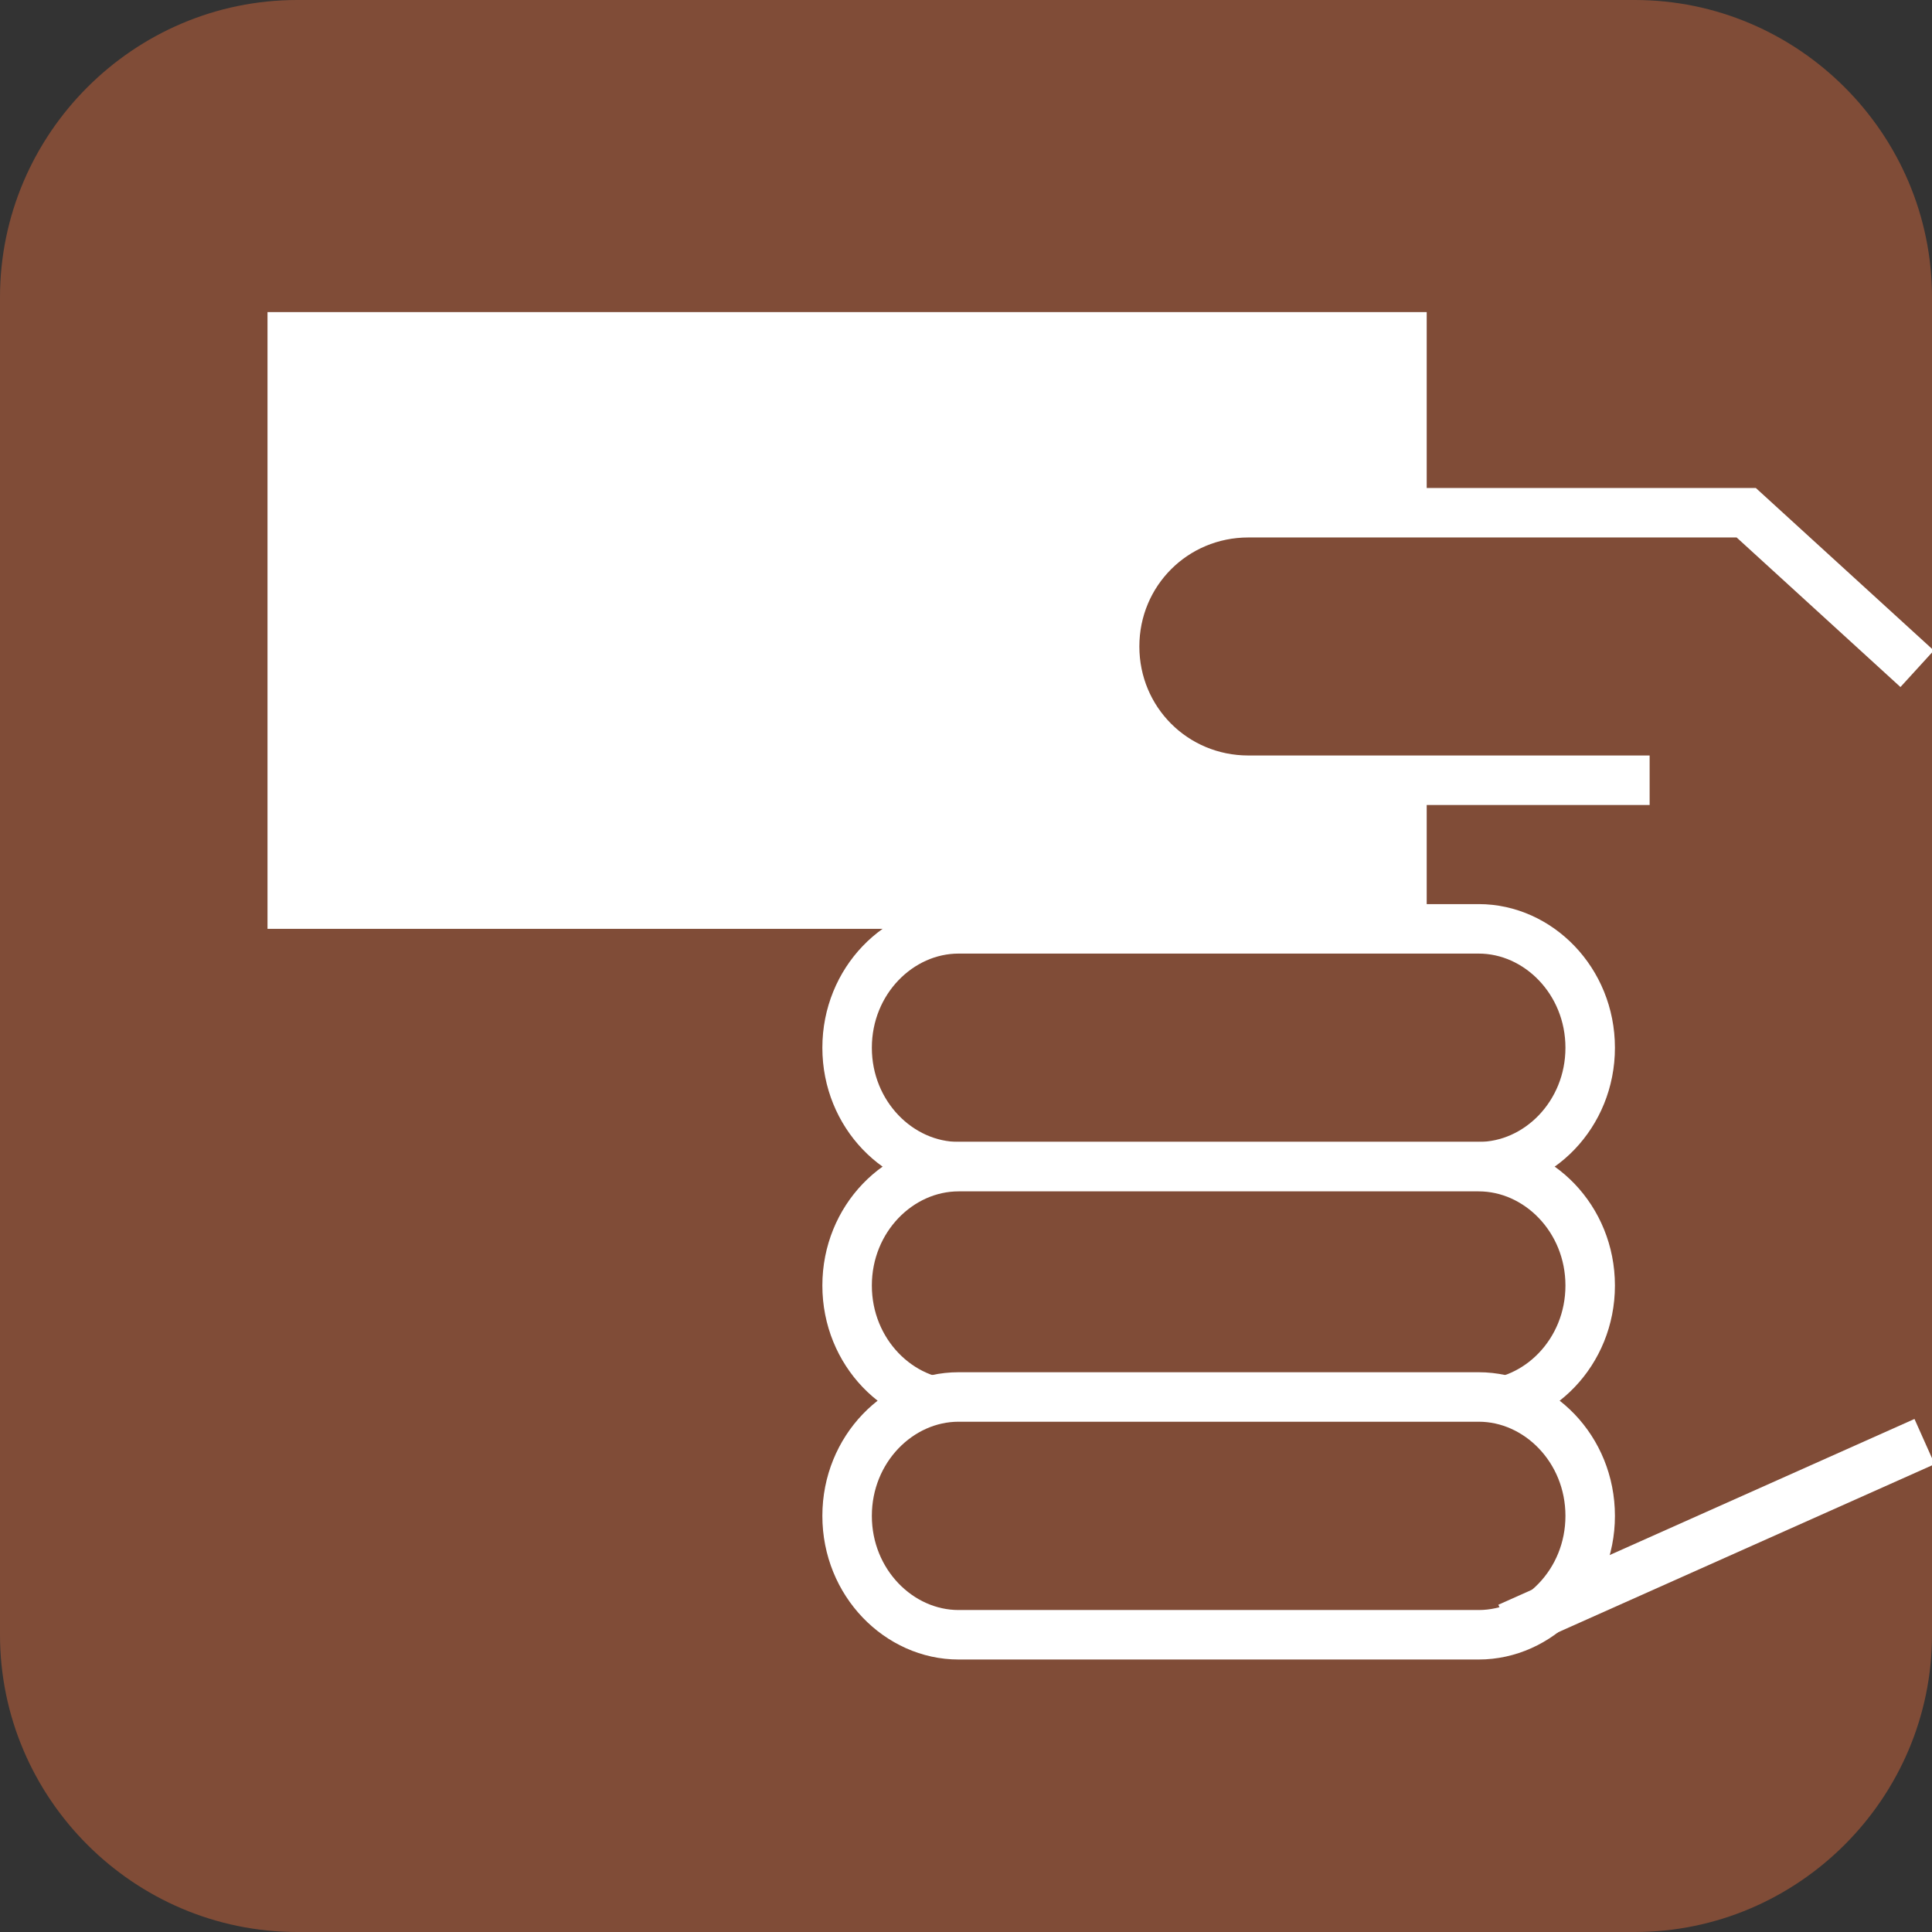 <?xml version="1.0" encoding="utf-8"?>
<!-- Generator: Adobe Illustrator 16.0.0, SVG Export Plug-In . SVG Version: 6.00 Build 0)  -->
<!DOCTYPE svg PUBLIC "-//W3C//DTD SVG 1.1//EN" "http://www.w3.org/Graphics/SVG/1.1/DTD/svg11.dtd">
<svg version="1.1" id="レイヤー_1" xmlns="http://www.w3.org/2000/svg" xmlns:xlink="http://www.w3.org/1999/xlink" x="0px"
	 y="0px" width="26px" height="26px" viewBox="0 0 26 26" enable-background="new 0 0 26 26" xml:space="preserve">
<rect x="0" y="0" width="26" height="26" fill="#333333" stroke="none"/>
<g>
	<g>
		<path fill="#804C37" d="M26,22c0,2.2-1.8,4-4,4H4c-2.2,0-4-1.8-4-4V4c0-2.2,1.8-4,4-4h18c2.2,0,4,1.8,4,4V22z"/>
	</g>
	<rect x="3.6" y="4.2" fill="#FFFFFF" width="15.6" height="8.3"/>
	<g>
		<defs>
			<rect id="SVGID_1_" x="1.8" y="0.9" width="24.2" height="23.9"/>
		</defs>
		<clipPath id="SVGID_2_">
			<use xlink:href="#SVGID_1_"  overflow="visible"/>
		</clipPath>
		<path clip-path="url(#SVGID_2_)" fill="#804C37" d="M19.9,15.7c0.8,0,1.5-0.7,1.5-1.6s-0.7-1.6-1.5-1.6h-7c-0.8,0-1.5,0.7-1.5,1.6
			s0.7,1.6,1.5,1.6H19.9z"/>
		<path clip-path="url(#SVGID_2_)" fill="none" stroke="#FFFFFF" stroke-width="0.666" d="M19.9,15.7c0.8,0,1.5-0.7,1.5-1.6
			s-0.7-1.6-1.5-1.6h-7c-0.8,0-1.5,0.7-1.5,1.6s0.7,1.6,1.5,1.6H19.9z"/>
		<path clip-path="url(#SVGID_2_)" fill="#804C37" d="M19.9,18.9c0.8,0,1.5-0.7,1.5-1.6c0-0.9-0.7-1.6-1.5-1.6h-7
			c-0.8,0-1.5,0.7-1.5,1.6c0,0.9,0.7,1.6,1.5,1.6H19.9z"/>
		<path clip-path="url(#SVGID_2_)" fill="none" stroke="#FFFFFF" stroke-width="0.666" d="M19.9,18.9c0.8,0,1.5-0.7,1.5-1.6
			c0-0.9-0.7-1.6-1.5-1.6h-7c-0.8,0-1.5,0.7-1.5,1.6c0,0.9,0.7,1.6,1.5,1.6H19.9z"/>
		<path clip-path="url(#SVGID_2_)" fill="#804C37" d="M19.9,22c0.8,0,1.5-0.7,1.5-1.6s-0.7-1.6-1.5-1.6h-7c-0.8,0-1.5,0.7-1.5,1.6
			s0.7,1.6,1.5,1.6H19.9z"/>
		<path clip-path="url(#SVGID_2_)" fill="none" stroke="#FFFFFF" stroke-width="0.666" d="M19.9,22c0.8,0,1.5-0.7,1.5-1.6
			s-0.7-1.6-1.5-1.6h-7c-0.8,0-1.5,0.7-1.5,1.6s0.7,1.6,1.5,1.6H19.9z"/>
		<line clip-path="url(#SVGID_2_)" fill="#804C37" x1="20.3" y1="21.9" x2="25.9" y2="19.4"/>
		<line clip-path="url(#SVGID_2_)" fill="none" stroke="#FFFFFF" stroke-width="0.666" x1="20.3" y1="21.9" x2="25.9" y2="19.4"/>
		<path clip-path="url(#SVGID_2_)" fill="#804C37" d="M22.2,10.5h-5.4c-1,0-1.8-0.8-1.8-1.8c0-1,0.8-1.8,1.8-1.8h6.7l2.3,2.1"/>
		<path clip-path="url(#SVGID_2_)" fill="none" stroke="#FFFFFF" stroke-width="0.666" d="M22.2,10.5h-5.4c-1,0-1.8-0.8-1.8-1.8
			c0-1,0.8-1.8,1.8-1.8h6.7l2.3,2.1"/>
	</g>
</g>
<g>
</g>
<g>
</g>
<g>
</g>
<g>
</g>
<g>
</g>
<g>
</g>
</svg>
